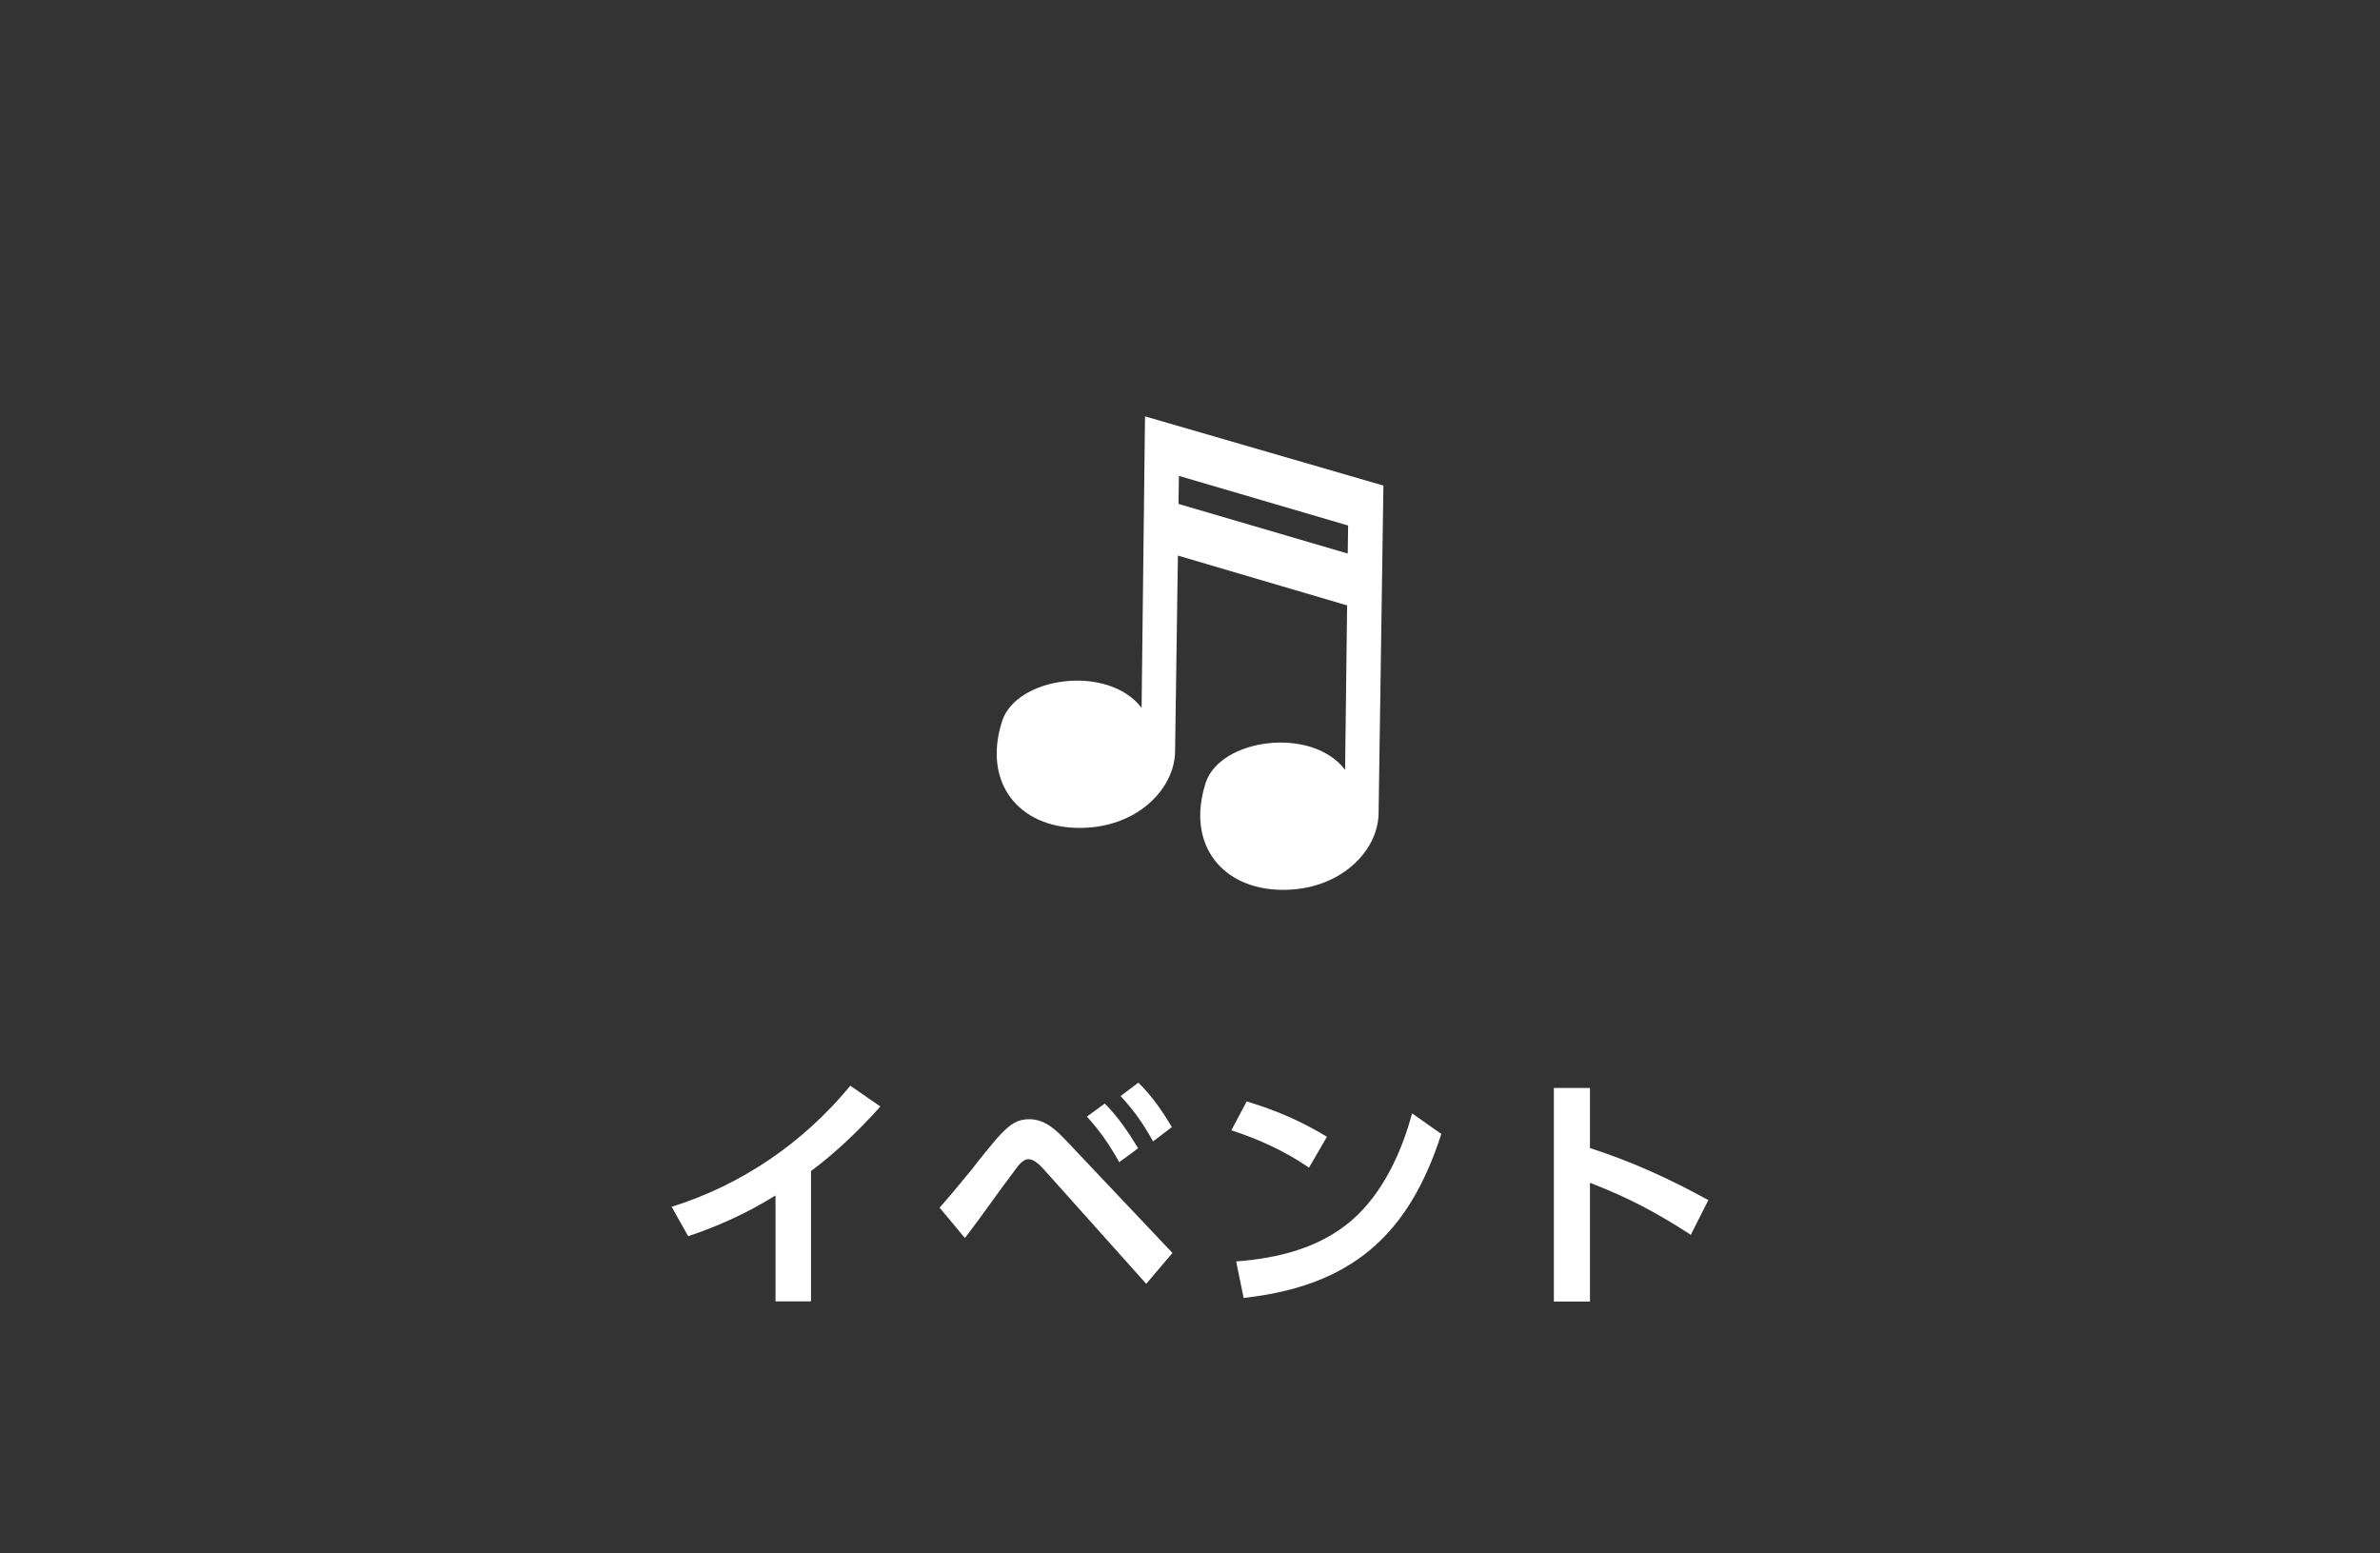 <?xml version="1.0" encoding="UTF-8"?><svg id="uuid-27c2c9ca-b64a-4431-9e5f-b2ba45b37396" xmlns="http://www.w3.org/2000/svg" width="118" height="77" viewBox="0 0 118 77" preserveAspectRatio="xMinYMid" ><rect x="0" y="0" width="118" height="77" fill="#333333" stroke="none"/><defs><style>.uuid-abdd028b-cf78-40e5-b724-f43f91f9eef5{fill-rule:evenodd;}.uuid-abdd028b-cf78-40e5-b724-f43f91f9eef5,.uuid-aab4dde1-f4dd-4c21-aa52-a54b35c2b7ab{fill:#fff;}</style></defs><path class="uuid-aab4dde1-f4dd-4c21-aa52-a54b35c2b7ab" d="M40.21,64.51h-1.76v-5.25c-1.39.86-2.78,1.5-4.33,2.02l-.82-1.46c3.5-1.09,6.54-3.19,8.86-6l1.49,1.03c-1.05,1.17-2.18,2.26-3.44,3.2v6.46Z"/><path class="uuid-aab4dde1-f4dd-4c21-aa52-a54b35c2b7ab" d="M46.58,59.87c.56-.63,1.1-1.29,1.64-1.95.33-.43,1.07-1.36,1.41-1.71.42-.43.77-.73,1.4-.73.79,0,1.35.55,1.86,1.09l5.24,5.54-1.3,1.53-5.11-5.71c-.17-.19-.47-.47-.73-.47-.27,0-.51.32-.68.56-.84,1.1-1.62,2.25-2.47,3.35l-1.25-1.5ZM54.78,54.71c.67.67,1.15,1.4,1.65,2.21l-.94.69c-.5-.89-.92-1.5-1.6-2.26l.89-.65ZM56.44,53.67c.67.65,1.19,1.41,1.66,2.2l-.93.71c-.51-.91-.91-1.48-1.61-2.25l.88-.66Z"/><path class="uuid-aab4dde1-f4dd-4c21-aa52-a54b35c2b7ab" d="M65.79,56.35l-.89,1.53c-1.18-.81-2.49-1.41-3.85-1.85l.76-1.43c1.44.43,2.69.97,3.98,1.75ZM61.29,62.53c2.07-.16,4.11-.65,5.72-2.03,1.54-1.33,2.48-3.37,3-5.31l1.45,1.02c-1.62,5.05-4.49,7.54-9.8,8.13l-.37-1.8Z"/><path class="uuid-aab4dde1-f4dd-4c21-aa52-a54b35c2b7ab" d="M84.7,59.49l-.87,1.72c-1.75-1.13-3.05-1.82-5-2.58v5.89h-1.79v-10.59h1.79v2.98c2.08.67,3.96,1.53,5.87,2.58Z"/><path class="uuid-abdd028b-cf78-40e5-b724-f43f91f9eef5" d="M56.77,20.63l-.17,14.46c-1.66-2.18-6.22-1.55-6.92.67-.97,3.06.84,5.24,3.76,5.28,2.92.04,4.79-1.93,4.82-3.77l.14-9.73,8.39,2.47-.1,8.15c-1.66-2.18-6.23-1.55-6.92.67-.97,3.06.85,5.24,3.76,5.28,2.92.04,4.79-1.93,4.82-3.77l.24-16.27-11.82-3.43ZM58.43,24.98l.02-1.39,8.39,2.46-.02,1.39-8.39-2.46Z"/></svg>